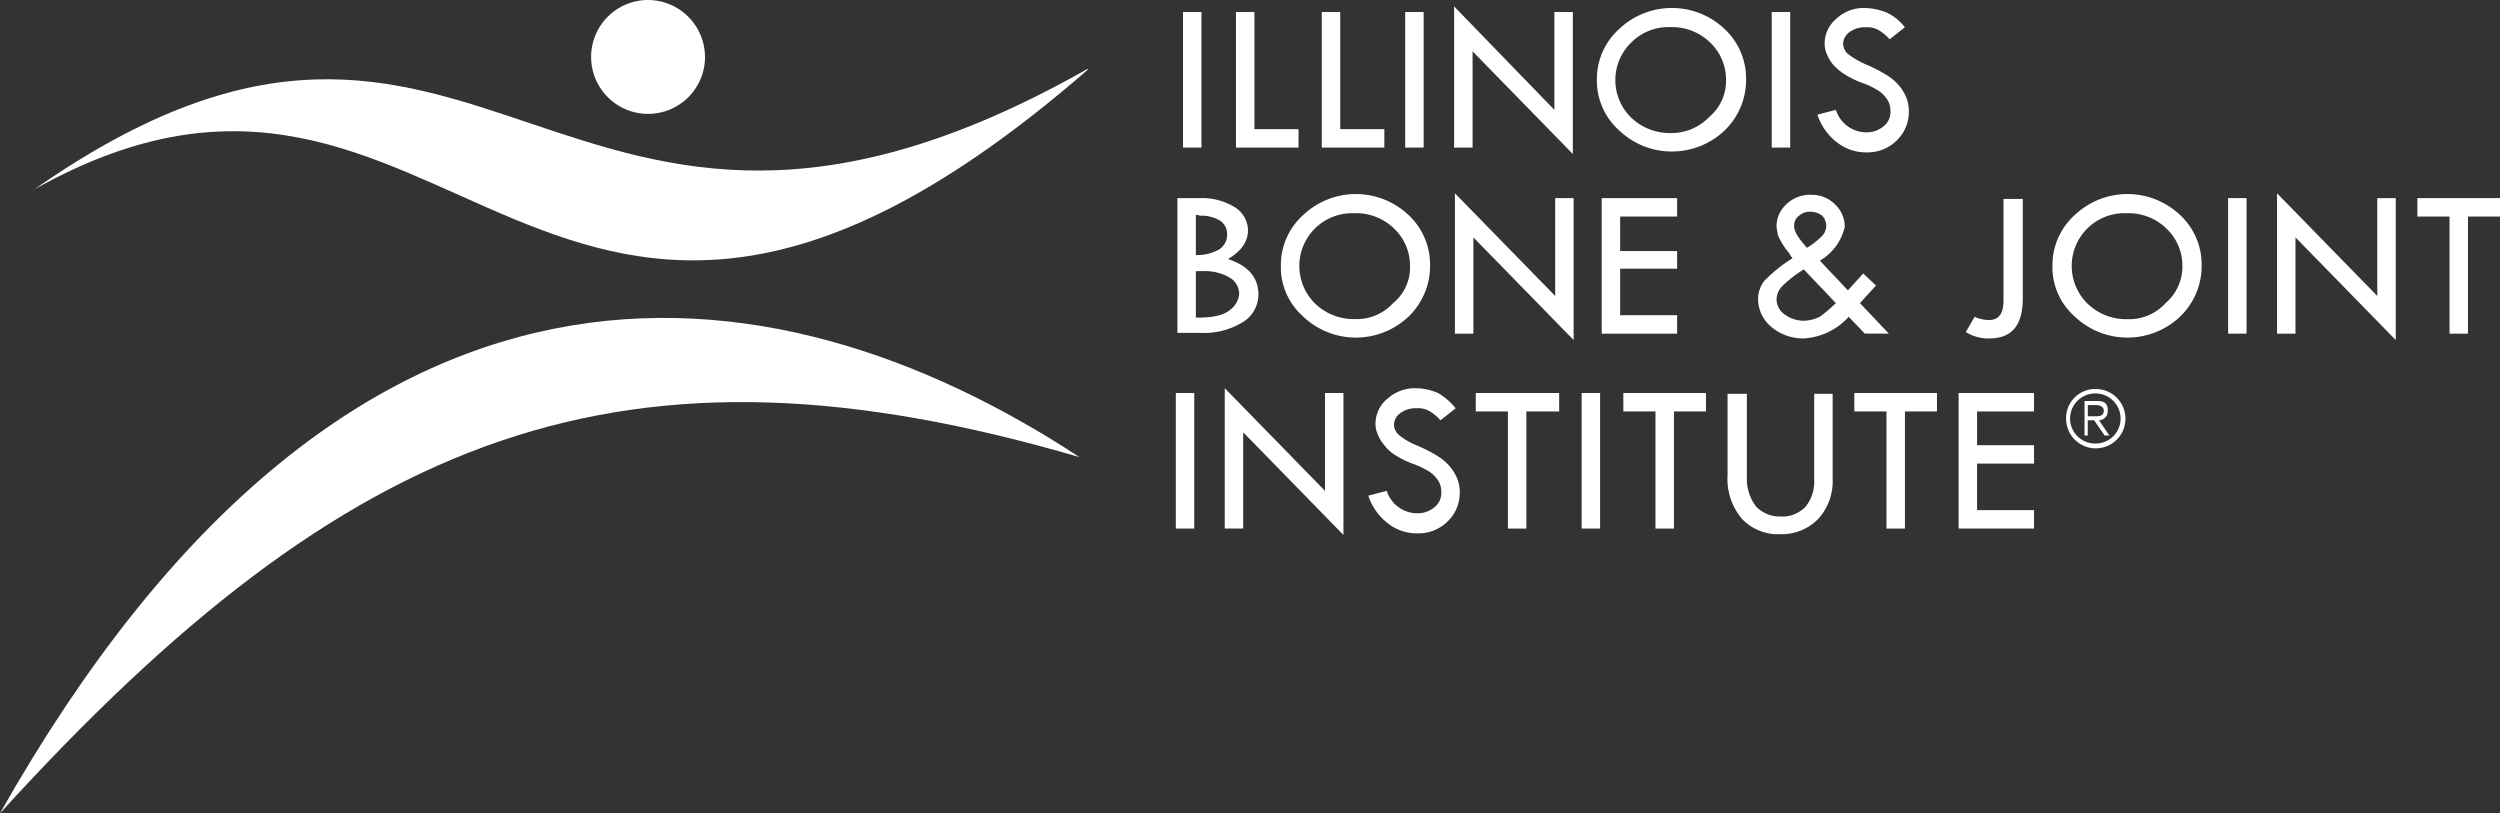 <svg xmlns="http://www.w3.org/2000/svg" width="281.781" height="91.667" viewBox="0 0 281.781 91.667"><rect x="0" y="0" width="281.781" height="91.667" fill="#333333" stroke="none"/><path d="M0,95.472C39.505,52.079,70.423,40.327,121.68,55.333,86.785,32.462,39.144,26.224,0,95.472" transform="translate(0 -3.805)" fill="#fff"/><path d="M4.282,22.159c-.271.181-.181.181,0,0C51.652-4.419,61.415,62.117,122.888,8.78c.181-.181.181-.271-.09-.09C62.952,42.5,55.268-13.459,4.282,22.159" transform="translate(-0.395 -0.825)" fill="#fff"/><path d="M86.537,6.418A6.418,6.418,0,1,1,80.118,0a6.443,6.443,0,0,1,6.418,6.418" transform="translate(-7.074 0)" fill="#fff"/><path d="M260.945,48.5a3.345,3.345,0,1,1-3.345,3.345,3.282,3.282,0,0,1,3.345-3.345Zm0,6.147a2.817,2.817,0,0,0,2.8-2.8,2.848,2.848,0,1,0-5.7,0,2.837,2.837,0,0,0,2.893,2.8Zm-.814-.9h-.452V49.856h1.446c.9,0,1.175.362,1.175,1.085a1.026,1.026,0,0,1-.994,1.085l1.175,1.718h-.542l-1.175-1.718h-.723v1.718Zm0-2.17h.633c.542,0,1.085,0,1.085-.633,0-.452-.452-.633-.9-.633h-.9v1.266Z" transform="translate(-24.726 -4.655)" fill="#fff"/><rect width="2.079" height="15.278" transform="translate(133.342 1.356)" fill="#fff"/><path d="M154.1,1.5h2.079V14.7h4.972v2.079H154.1Z" transform="translate(-14.791 -0.144)" fill="#fff"/><path d="M164.8,1.5h2.079V14.7h4.972v2.079H164.8Z" transform="translate(-15.819 -0.144)" fill="#fff"/><rect width="2.079" height="15.278" transform="translate(158.383 1.356)" fill="#fff"/><path d="M181.3.8l11.3,11.662V1.433h2.079v16l-11.3-11.571V16.711H181.3Z" transform="translate(-17.402 -0.077)" fill="#fff"/><path d="M199.1,9.046a7.566,7.566,0,0,1,2.531-5.7,8.633,8.633,0,0,1,11.843,0,7.61,7.61,0,0,1,2.441,5.6,7.915,7.915,0,0,1-2.441,5.876,8.628,8.628,0,0,1-11.933-.09,7.521,7.521,0,0,1-2.441-5.7m14.555.09a5.736,5.736,0,0,0-1.808-4.249,6.134,6.134,0,0,0-4.52-1.718,5.859,5.859,0,0,0-4.339,1.718,5.9,5.9,0,0,0,0,8.5,6.277,6.277,0,0,0,4.52,1.718,5.884,5.884,0,0,0,4.249-1.808,5.287,5.287,0,0,0,1.9-4.158" transform="translate(-19.111 -0.096)" fill="#fff"/><rect width="2.079" height="15.278" transform="translate(199.697 1.356)" fill="#fff"/><path d="M236.454,3.17l-1.718,1.356a5.268,5.268,0,0,0-1.175-.994,2.587,2.587,0,0,0-1.537-.362,2.869,2.869,0,0,0-1.808.542,1.693,1.693,0,0,0-.723,1.266,1.579,1.579,0,0,0,.633,1.266A9.875,9.875,0,0,0,232.2,7.418a16.6,16.6,0,0,1,2.26,1.175,5.778,5.778,0,0,1,1.356,1.175,5.4,5.4,0,0,1,.814,1.356,4.223,4.223,0,0,1,.271,1.537,4.438,4.438,0,0,1-1.356,3.254,4.642,4.642,0,0,1-3.345,1.356,5.3,5.3,0,0,1-3.345-1.085,6.518,6.518,0,0,1-2.26-3.164l2.079-.542a3.621,3.621,0,0,0,3.526,2.531,2.917,2.917,0,0,0,1.9-.723,2.026,2.026,0,0,0,.723-1.718,2.26,2.26,0,0,0-.362-1.266,3.47,3.47,0,0,0-.994-.994,9.407,9.407,0,0,0-1.9-.9,10.1,10.1,0,0,1-1.989-.994,6.224,6.224,0,0,1-1.175-.994,4.14,4.14,0,0,1-.723-1.175,2.887,2.887,0,0,1-.271-1.266,3.638,3.638,0,0,1,1.356-2.8A4.44,4.44,0,0,1,231.934,1a6.723,6.723,0,0,1,2.531.542,5.652,5.652,0,0,1,1.989,1.627" transform="translate(-21.75 -0.096)" fill="#fff"/><path d="M146.89,24.7h2.441a7.066,7.066,0,0,1,3.887.994,3.147,3.147,0,0,1,1.537,2.622c0,1.266-.723,2.35-2.26,3.254,2.26.723,3.435,2.079,3.435,3.978a3.673,3.673,0,0,1-1.808,3.164,8.364,8.364,0,0,1-4.791,1.175H146.8V24.7Zm1.989,1.9v4.52a5.08,5.08,0,0,0,2.622-.633,1.958,1.958,0,0,0,.9-1.718,1.776,1.776,0,0,0-.814-1.537,3.975,3.975,0,0,0-2.26-.542.677.677,0,0,0-.452-.09Zm0,6.328V38.17h.181c1.808,0,2.983-.271,3.706-.9a2.469,2.469,0,0,0,.994-1.718,2.125,2.125,0,0,0-1.085-1.9,5.589,5.589,0,0,0-2.983-.723Z" transform="translate(-14.091 -2.371)" fill="#fff"/><path d="M159.7,32.246a7.566,7.566,0,0,1,2.531-5.7,8.633,8.633,0,0,1,11.843,0,7.61,7.61,0,0,1,2.441,5.6,7.915,7.915,0,0,1-2.441,5.876,8.628,8.628,0,0,1-11.933-.09,7.386,7.386,0,0,1-2.441-5.7m14.555.09a5.736,5.736,0,0,0-1.808-4.249,6.134,6.134,0,0,0-4.52-1.718,5.948,5.948,0,0,0-4.339,10.215,6.277,6.277,0,0,0,4.52,1.718,5.549,5.549,0,0,0,4.249-1.808,5.165,5.165,0,0,0,1.9-4.158" transform="translate(-15.329 -2.323)" fill="#fff"/><path d="M181.4,24.1l11.3,11.571V24.642h2.079v16l-11.3-11.571V39.92H181.4Z" transform="translate(-17.412 -2.313)" fill="#fff"/><path d="M199.7,24.7h8.5v2.079h-6.419v3.887H208.2v1.989h-6.419V37.9H208.2v2.079h-8.5Z" transform="translate(-19.168 -2.371)" fill="#fff"/><path d="M226.161,31.713l3.164,3.345,1.718-1.9,1.446,1.356L230.681,36.5l3.254,3.435h-2.712l-1.808-1.9a7.4,7.4,0,0,1-5.062,2.441,5.5,5.5,0,0,1-3.616-1.266,4.077,4.077,0,0,1-1.537-3.074,3.3,3.3,0,0,1,.723-2.17,16.732,16.732,0,0,1,3.164-2.531,1.891,1.891,0,0,1-.362-.542,8.268,8.268,0,0,1-1.266-1.989,6.677,6.677,0,0,1-.181-1.085,3.372,3.372,0,0,1,1.085-2.441,3.817,3.817,0,0,1,2.893-1.085,3.621,3.621,0,0,1,2.622,1.085,3.421,3.421,0,0,1,1.085,2.531,5.9,5.9,0,0,1-2.8,3.8m1.808,4.791-3.616-3.8a12.578,12.578,0,0,0-2.531,1.989,2.171,2.171,0,0,0-.542,1.356,2.066,2.066,0,0,0,.9,1.718,3.678,3.678,0,0,0,2.17.723,4.447,4.447,0,0,0,1.808-.452,18.445,18.445,0,0,0,1.808-1.537m-3.254-6.238A9.288,9.288,0,0,0,226.342,29a1.75,1.75,0,0,0,.542-1.175,1.719,1.719,0,0,0-.452-1.175,2.22,2.22,0,0,0-1.356-.452,1.788,1.788,0,0,0-1.266.452,1.289,1.289,0,0,0-.542,1.085c-.09.542.452,1.446,1.446,2.531" transform="translate(-21.04 -2.332)" fill="#fff"/><path d="M249.439,24.8h2.079V36.01c0,3.074-1.266,4.52-3.8,4.52a4.806,4.806,0,0,1-2.622-.723l.994-1.718a4.1,4.1,0,0,0,1.627.362q1.627,0,1.627-2.17V24.8Z" transform="translate(-23.526 -2.38)" fill="#fff"/><path d="M255.9,32.246a7.566,7.566,0,0,1,2.531-5.7,8.633,8.633,0,0,1,11.843,0,7.61,7.61,0,0,1,2.441,5.6,7.915,7.915,0,0,1-2.441,5.876,8.628,8.628,0,0,1-11.933-.09,7.386,7.386,0,0,1-2.441-5.7m14.645.09a5.736,5.736,0,0,0-1.808-4.249,6.134,6.134,0,0,0-4.52-1.718,5.948,5.948,0,0,0-4.339,10.215A6.277,6.277,0,0,0,264.4,38.3a5.548,5.548,0,0,0,4.249-1.808,5.451,5.451,0,0,0,1.9-4.158" transform="translate(-24.563 -2.323)" fill="#fff"/><rect width="2.079" height="15.278" transform="translate(251.135 22.329)" fill="#fff"/><path d="M283.9,24.1l11.3,11.571V24.642h2.079v16l-11.3-11.571V39.92H283.9Z" transform="translate(-27.25 -2.313)" fill="#fff"/><path d="M301.4,24.7h9.311v2.079H307.1v13.2h-2.079v-13.2H301.4Z" transform="translate(-28.93 -2.371)" fill="#fff"/><rect width="2.079" height="15.278" transform="translate(132.528 44.297)" fill="#fff"/><path d="M152.7,48.4,164,59.971V48.942h2.079v16l-11.3-11.571V64.22H152.7Z" transform="translate(-14.657 -4.646)" fill="#fff"/><path d="M180.454,50.66l-1.718,1.356a5.269,5.269,0,0,0-1.175-.994,2.587,2.587,0,0,0-1.537-.362,2.869,2.869,0,0,0-1.808.542,1.693,1.693,0,0,0-.723,1.266,1.579,1.579,0,0,0,.633,1.266,7.933,7.933,0,0,0,2.079,1.175,16.594,16.594,0,0,1,2.26,1.175,5.777,5.777,0,0,1,1.356,1.175,5.4,5.4,0,0,1,.814,1.356,4.223,4.223,0,0,1,.271,1.537,4.438,4.438,0,0,1-1.356,3.254,4.642,4.642,0,0,1-3.345,1.356,5.3,5.3,0,0,1-3.345-1.085,6.518,6.518,0,0,1-2.26-3.164l2.079-.542A3.621,3.621,0,0,0,176.2,62.5a2.917,2.917,0,0,0,1.9-.723,2.026,2.026,0,0,0,.723-1.718,2.26,2.26,0,0,0-.362-1.266,3.47,3.47,0,0,0-.994-.994,9.407,9.407,0,0,0-1.9-.9,10.1,10.1,0,0,1-1.989-.994,4.424,4.424,0,0,1-1.175-1.085,4.14,4.14,0,0,1-.723-1.175,2.887,2.887,0,0,1-.271-1.266,3.638,3.638,0,0,1,1.356-2.8,4.591,4.591,0,0,1,3.164-1.175,6.381,6.381,0,0,1,2.531.542,7.177,7.177,0,0,1,1.989,1.718" transform="translate(-16.375 -4.646)" fill="#fff"/><path d="M184,49h9.4v2.079H189.7v13.2h-2.079v-13.2H184Z" transform="translate(-17.661 -4.703)" fill="#fff"/><rect width="2.079" height="15.278" transform="translate(178.271 44.297)" fill="#fff"/><path d="M202.4,49h9.311v2.079H208.1v13.2h-2.079v-13.2H202.4Z" transform="translate(-19.428 -4.703)" fill="#fff"/><path d="M215.49,49.1h2.079v9.4a5.172,5.172,0,0,0,.994,3.254,3.666,3.666,0,0,0,2.8,1.175,3.61,3.61,0,0,0,2.8-1.085,4.393,4.393,0,0,0,.994-2.983V49.1h2.079v9.583a6.3,6.3,0,0,1-1.627,4.52,5.713,5.713,0,0,1-4.249,1.718,5.59,5.59,0,0,1-4.339-1.718,7.01,7.01,0,0,1-1.627-4.972V49.1Z" transform="translate(-20.675 -4.713)" fill="#fff"/><path d="M231.2,49h9.311v2.079H236.9v13.2h-2.079v-13.2H231.2Z" transform="translate(-22.192 -4.703)" fill="#fff"/><path d="M244.2,49h8.5v2.079h-6.419v3.8H252.7v2.079h-6.419V62.2H252.7v2.079h-8.5Z" transform="translate(-23.44 -4.703)" fill="#fff"/></svg>